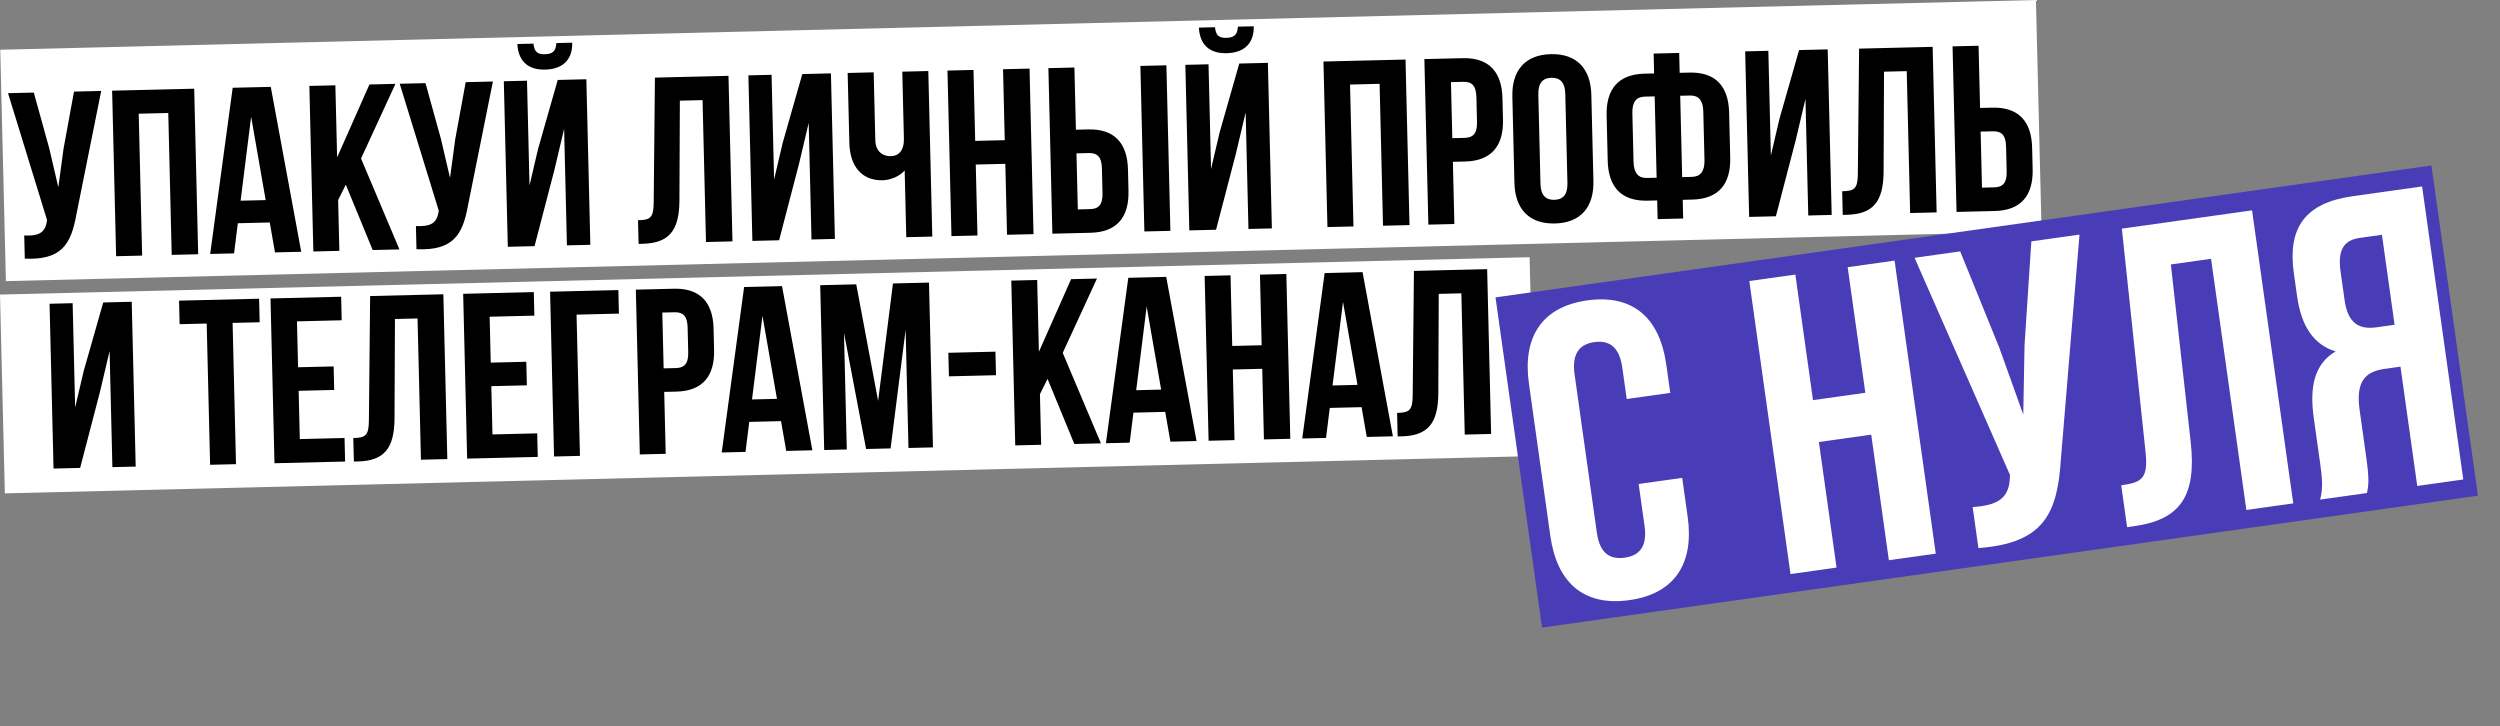 <?xml version="1.0" encoding="UTF-8"?> <svg xmlns="http://www.w3.org/2000/svg" width="981" height="285" viewBox="0 0 981 285" fill="none"><rect x="0" y="0" width="981" height="285" fill="#808080" stroke="none"/><rect y="115.586" width="600.392" height="78.036" transform="rotate(-1.399 0 115.586)" fill="white"></rect><path d="M39.229 153.751L31.444 183.611L21.005 183.862L19.448 119.194L28.502 118.976L29.487 159.902L32.84 145.586L40.511 118.687L51.69 118.418L53.246 183.086L44.1 183.306L43.004 137.761L39.229 153.751ZM70.484 127.209L70.261 117.971L101.672 117.215L101.894 126.453L91.27 126.709L92.604 182.138L82.442 182.383L81.108 126.953L70.484 127.209ZM116.531 126.101L116.965 144.115L130.915 143.78L131.137 153.018L117.188 153.354L117.643 172.292L135.196 171.87L135.418 181.108L107.704 181.775L106.147 117.107L133.862 116.44L134.084 125.678L116.531 126.101ZM138.854 181.118L138.632 171.879C143.251 171.768 144.713 171.086 144.753 165.077L145.24 116.166L173.971 115.475L175.528 180.142L165.181 180.391L163.846 124.962L154.978 125.175L154.81 164.28C154.725 176.114 150.587 180.835 140.424 181.08L138.854 181.118ZM192.134 124.281L192.567 142.296L206.517 141.96L206.739 151.198L192.79 151.534L193.245 170.472L210.798 170.05L211.021 179.288L183.306 179.955L181.749 115.287L209.464 114.62L209.686 123.858L192.134 124.281ZM227.572 178.89L217.41 179.134L215.853 114.466L242.644 113.822L242.867 123.06L226.238 123.46L227.572 178.89ZM264.468 113.296C274.63 113.052 279.755 118.567 280.004 128.914L280.206 137.32C280.455 147.667 275.602 153.423 265.44 153.667L260.636 153.783L261.221 178.08L251.059 178.324L249.502 113.656L264.468 113.296ZM264.691 122.534L259.887 122.65L260.414 144.545L265.218 144.429C268.451 144.351 270.171 142.831 270.06 138.212L269.826 128.512C269.715 123.892 267.924 122.457 264.691 122.534ZM306.868 112.276L318.771 176.694L308.517 176.941L306.479 165.251L294.007 165.551L292.534 177.326L283.204 177.55L291.994 112.634L306.868 112.276ZM299.198 123.922L295.089 156.744L304.882 156.508L299.198 123.922ZM335.989 111.575L344.577 157.309L350.401 111.228L364.535 110.887L366.092 175.555L356.484 175.787L355.368 129.41L349.463 175.956L339.855 176.187L331.179 130.64L332.28 176.369L323.411 176.583L321.854 111.915L335.989 111.575ZM372.355 147.674L372.132 138.435L390.609 137.991L390.831 147.229L372.355 147.674ZM421.572 174.22L411.066 148.683L408.068 154.671L408.546 174.533L398.384 174.778L396.827 110.11L406.989 109.866L407.667 138.042L420.292 109.545L430.454 109.301L417.014 138.464L432.011 173.968L421.572 174.22ZM457.621 108.647L469.524 173.066L459.27 173.312L457.232 161.622L444.76 161.922L443.287 173.697L433.957 173.922L442.747 109.005L457.621 108.647ZM449.951 120.293L445.842 153.115L455.635 152.879L449.951 120.293ZM483.751 144.992L484.419 172.707L474.257 172.952L472.7 108.284L482.862 108.039L483.529 135.754L495.077 135.476L494.41 107.761L504.757 107.512L506.313 172.18L495.966 172.429L495.299 144.714L483.751 144.992ZM534.666 106.792L546.57 171.211L536.315 171.458L534.278 159.767L521.806 160.068L520.333 171.842L511.002 172.067L519.793 107.15L534.666 106.792ZM526.997 118.439L522.888 151.26L532.681 151.024L526.997 118.439ZM548.44 171.258L548.218 162.02C552.837 161.909 554.3 161.227 554.34 155.217L554.827 106.307L583.557 105.615L585.114 170.283L574.767 170.532L573.433 115.103L564.564 115.316L564.396 154.421C564.311 166.254 560.173 170.976 550.011 171.221L548.44 171.258Z" fill="black"></path><rect x="0.1" y="19.514" width="799.039" height="90.822" transform="rotate(-1.399 0.1 19.514)" fill="white"></rect><path d="M39.712 35.684L29.928 84.389C27.797 96.14 23.947 102.082 9.727 101.496L9.508 92.402C14.713 92.648 17.661 91.648 18.382 86.895L18.461 86.337L3.15 36.565L13.265 36.321L19.366 58.366L22.888 73.509L24.937 58.325L29.041 35.941L39.712 35.684ZM54.431 44.615L55.772 100.295L45.564 100.541L44 35.581L76.201 34.806L77.765 99.765L67.371 100.016L66.031 44.336L54.431 44.615ZM106.246 34.083L118.203 98.792L107.902 99.04L105.855 87.297L93.327 87.599L91.848 99.426L82.475 99.652L91.305 34.443L106.246 34.083ZM98.542 45.782L94.414 78.751L104.251 78.515L98.542 45.782ZM146.249 98.117L135.696 72.465L132.684 78.48L133.164 98.432L122.957 98.678L121.393 33.718L131.601 33.473L132.282 61.776L144.964 33.151L155.172 32.905L141.67 62.2L156.735 97.865L146.249 98.117ZM193.411 31.985L183.626 80.689C181.495 92.44 177.645 98.383 163.425 97.796L163.206 88.702C168.412 88.948 171.359 87.949 172.08 83.196L172.16 82.637L156.848 32.865L166.963 32.621L173.065 54.666L176.586 69.809L178.635 54.625L182.739 32.242L193.411 31.985ZM209.748 96.588L199.262 96.841L197.698 31.882L206.793 31.663L207.782 72.773L211.15 58.392L218.856 31.372L230.085 31.102L231.649 96.061L222.462 96.282L221.36 50.532L217.569 66.594L209.748 96.588ZM218.322 16.9C218.127 20.34 216.569 21.213 213.785 21.281C211.094 21.345 209.682 20.544 209.321 17.117L203.011 17.269C203.348 23.575 206.785 27.485 213.93 27.312C221.169 27.138 224.692 23.061 224.54 16.75L218.322 16.9ZM250.581 95.698L250.357 86.418C254.997 86.307 256.466 85.621 256.507 79.585L256.995 30.454L285.856 29.759L287.419 94.719L277.026 94.969L275.686 39.29L266.777 39.504L266.608 78.785C266.523 90.672 262.366 95.415 252.158 95.66L250.581 95.698ZM313.539 64.284L305.719 94.278L295.233 94.531L293.669 29.572L302.763 29.353L303.753 70.463L307.121 56.082L314.827 29.062L326.056 28.792L327.62 93.751L318.432 93.972L317.331 48.222L313.539 64.284ZM354.059 28.118L364.267 27.872L365.83 92.831L355.622 93.077L354.992 66.908C352.823 69.374 349.14 70.67 346.356 70.737C338.005 70.938 333.498 65.011 333.283 56.102L332.622 28.634L342.83 28.388L343.471 55.021C343.576 59.383 346.316 61.36 349.564 61.282C352.812 61.203 354.798 58.834 354.693 54.473L354.059 28.118ZM382.888 64.565L383.558 92.405L373.351 92.65L371.787 27.691L381.995 27.445L382.665 55.285L394.265 55.006L393.595 27.166L403.988 26.916L405.552 91.875L395.158 92.125L394.488 64.286L382.888 64.565ZM427.987 91.335L412.953 91.697L411.39 26.738L421.598 26.492L422.185 50.898L427.011 50.782C437.218 50.536 442.366 56.077 442.616 66.47L442.819 74.915C443.069 85.308 438.195 91.09 427.987 91.335ZM422.938 82.171L427.763 82.055C431.011 81.977 432.739 80.45 432.627 75.81L432.392 66.066C432.281 61.426 430.482 59.984 427.234 60.062L422.408 60.178L422.938 82.171ZM459.26 90.582L449.052 90.828L447.488 25.869L457.696 25.623L459.26 90.582ZM477.18 90.151L466.693 90.403L465.13 25.444L474.224 25.225L475.214 66.335L478.581 51.955L486.288 24.935L497.516 24.665L499.08 89.624L489.893 89.845L488.792 44.095L485 60.157L477.18 90.151ZM485.754 10.463C485.558 13.903 484.001 14.776 481.217 14.843C478.525 14.908 477.113 14.106 476.752 10.679L470.442 10.831C470.779 17.137 474.216 21.047 481.362 20.875C488.6 20.701 492.123 16.623 491.971 10.313L485.754 10.463ZM529.754 33.174L531.094 88.853L520.886 89.099L519.323 24.14L551.524 23.365L553.088 88.324L542.694 88.574L541.354 32.895L529.754 33.174ZM573.959 22.825C584.167 22.579 589.314 28.119 589.564 38.513L589.768 46.957C590.018 57.351 585.143 63.132 574.935 63.378L570.109 63.494L570.697 87.9L560.489 88.146L558.925 23.186L573.959 22.825ZM574.182 32.105L569.357 32.221L569.886 54.214L574.712 54.098C577.96 54.02 579.687 52.492 579.575 47.852L579.341 38.109C579.229 33.469 577.43 32.026 574.182 32.105ZM603.639 37.059L604.483 72.138C604.595 76.777 606.679 78.491 609.927 78.413C613.175 78.335 615.174 76.523 615.062 71.883L614.218 36.805C614.106 32.165 612.022 30.451 608.774 30.529C605.526 30.607 603.527 32.419 603.639 37.059ZM594.259 71.734L593.446 37.955C593.196 27.561 598.528 21.49 608.551 21.249C618.573 21.008 624.191 26.815 624.441 37.209L625.254 70.987C625.504 81.381 620.172 87.452 610.15 87.693C600.128 87.934 594.51 82.127 594.259 71.734ZM650.452 85.98L650.275 78.649L646.471 78.741C636.263 78.986 631.115 73.446 630.865 63.053L630.439 45.328C630.188 34.935 635.063 29.153 645.271 28.908L649.076 28.816L648.888 21.021L658.911 20.78L659.098 28.575L662.903 28.483C673.111 28.238 678.258 33.778 678.508 44.171L678.935 61.896C679.185 72.289 674.31 78.071 664.103 78.316L660.298 78.408L660.474 85.739L650.452 85.98ZM663.12 37.485L659.315 37.576L660.083 69.499L663.888 69.408C667.136 69.329 668.947 67.429 668.836 62.789L668.378 43.765C668.266 39.125 666.368 37.407 663.12 37.485ZM650.061 69.74L649.293 37.818L645.488 37.909C642.24 37.987 640.426 39.795 640.538 44.435L640.996 63.459C641.108 68.099 643.008 69.91 646.256 69.832L650.061 69.74ZM704.673 54.869L696.852 84.863L686.366 85.116L684.802 20.157L693.896 19.938L694.886 61.047L698.254 46.667L705.96 19.647L717.189 19.377L718.753 84.336L709.566 84.557L708.464 38.807L704.673 54.869ZM723.094 84.325L722.871 75.045C727.511 74.933 728.98 74.248 729.02 68.211L729.509 19.08L758.369 18.386L759.933 83.345L749.539 83.595L748.199 27.916L739.29 28.13L739.122 67.411C739.036 79.298 734.879 84.041 724.672 84.287L723.094 84.325ZM782.78 82.795L767.746 83.157L766.183 18.198L776.39 17.952L776.978 42.358L781.803 42.242C792.011 41.996 797.159 47.536 797.409 57.93L797.612 66.374C797.862 76.768 792.988 82.549 782.78 82.795ZM777.731 73.631L782.556 73.515C785.804 73.437 787.532 71.91 787.42 67.27L787.185 57.526C787.074 52.886 785.275 51.444 782.027 51.522L777.201 51.638L777.731 73.631Z" fill="black"></path><rect x="586.834" y="116.689" width="370.882" height="130.857" transform="rotate(-8.023 586.834 116.689)" fill="#493DB7"></rect><path d="M643.011 189.918L660.095 187.516L662.243 202.793C664.829 221.191 657.108 232.997 639.367 235.492C621.626 237.986 610.949 228.766 608.363 210.368L599.956 150.574C597.37 132.176 605.091 120.369 622.832 117.875C640.573 115.381 651.25 124.601 653.837 142.999L655.407 154.169L638.323 156.571L636.591 144.251C635.436 136.038 631.384 133.425 625.634 134.233C619.885 135.041 616.71 138.67 617.864 146.884L626.594 208.977C627.748 217.191 631.778 219.639 637.527 218.831C643.277 218.023 646.475 214.558 645.32 206.345L643.011 189.918ZM713.734 173.442L720.662 222.723L702.593 225.263L686.427 110.275L704.497 107.735L711.425 157.015L731.958 154.128L725.03 104.848L743.428 102.261L759.594 217.249L741.196 219.836L734.268 170.555L713.734 173.442ZM815.995 92.059L808.666 180.533C807.305 201.831 801.697 213.173 776.333 215.064L774.069 198.965C783.361 198.329 788.386 195.947 788.687 187.362L788.713 186.353L751.273 101.158L769.179 98.641L784.554 136.516L793.927 162.671L794.433 135.294L797.104 94.715L815.995 92.059ZM834.681 206.861L832.372 190.434C840.585 189.279 843.052 187.76 841.879 177.036L832.62 89.722L883.707 82.54L899.873 197.528L881.475 200.115L867.618 101.554L851.849 103.771L859.646 173.533C861.945 194.652 855.543 203.928 837.474 206.468L834.681 206.861ZM928.816 193.459L910.418 196.046C911.625 191.521 911.212 187.391 910.426 181.806L907.932 164.065C906.246 152.073 907.979 142.951 916.483 137.903C907.903 135.256 903.039 128.067 901.376 116.239L900.106 107.205C897.612 89.464 904.437 79.626 923.164 76.993L950.432 73.16L966.598 188.148L948.528 190.688L941.947 143.871L935.705 144.749C927.491 145.904 924.431 150.354 925.933 161.032L928.473 179.101C929.789 188.465 929.386 190.364 928.816 193.459ZM934.672 92.127L925.966 93.351C919.559 94.251 917.275 98.258 918.43 106.471L920.023 117.806C921.316 127.005 925.839 129.384 932.574 128.438L939.637 127.445L934.672 92.127Z" fill="white"></path></svg> 